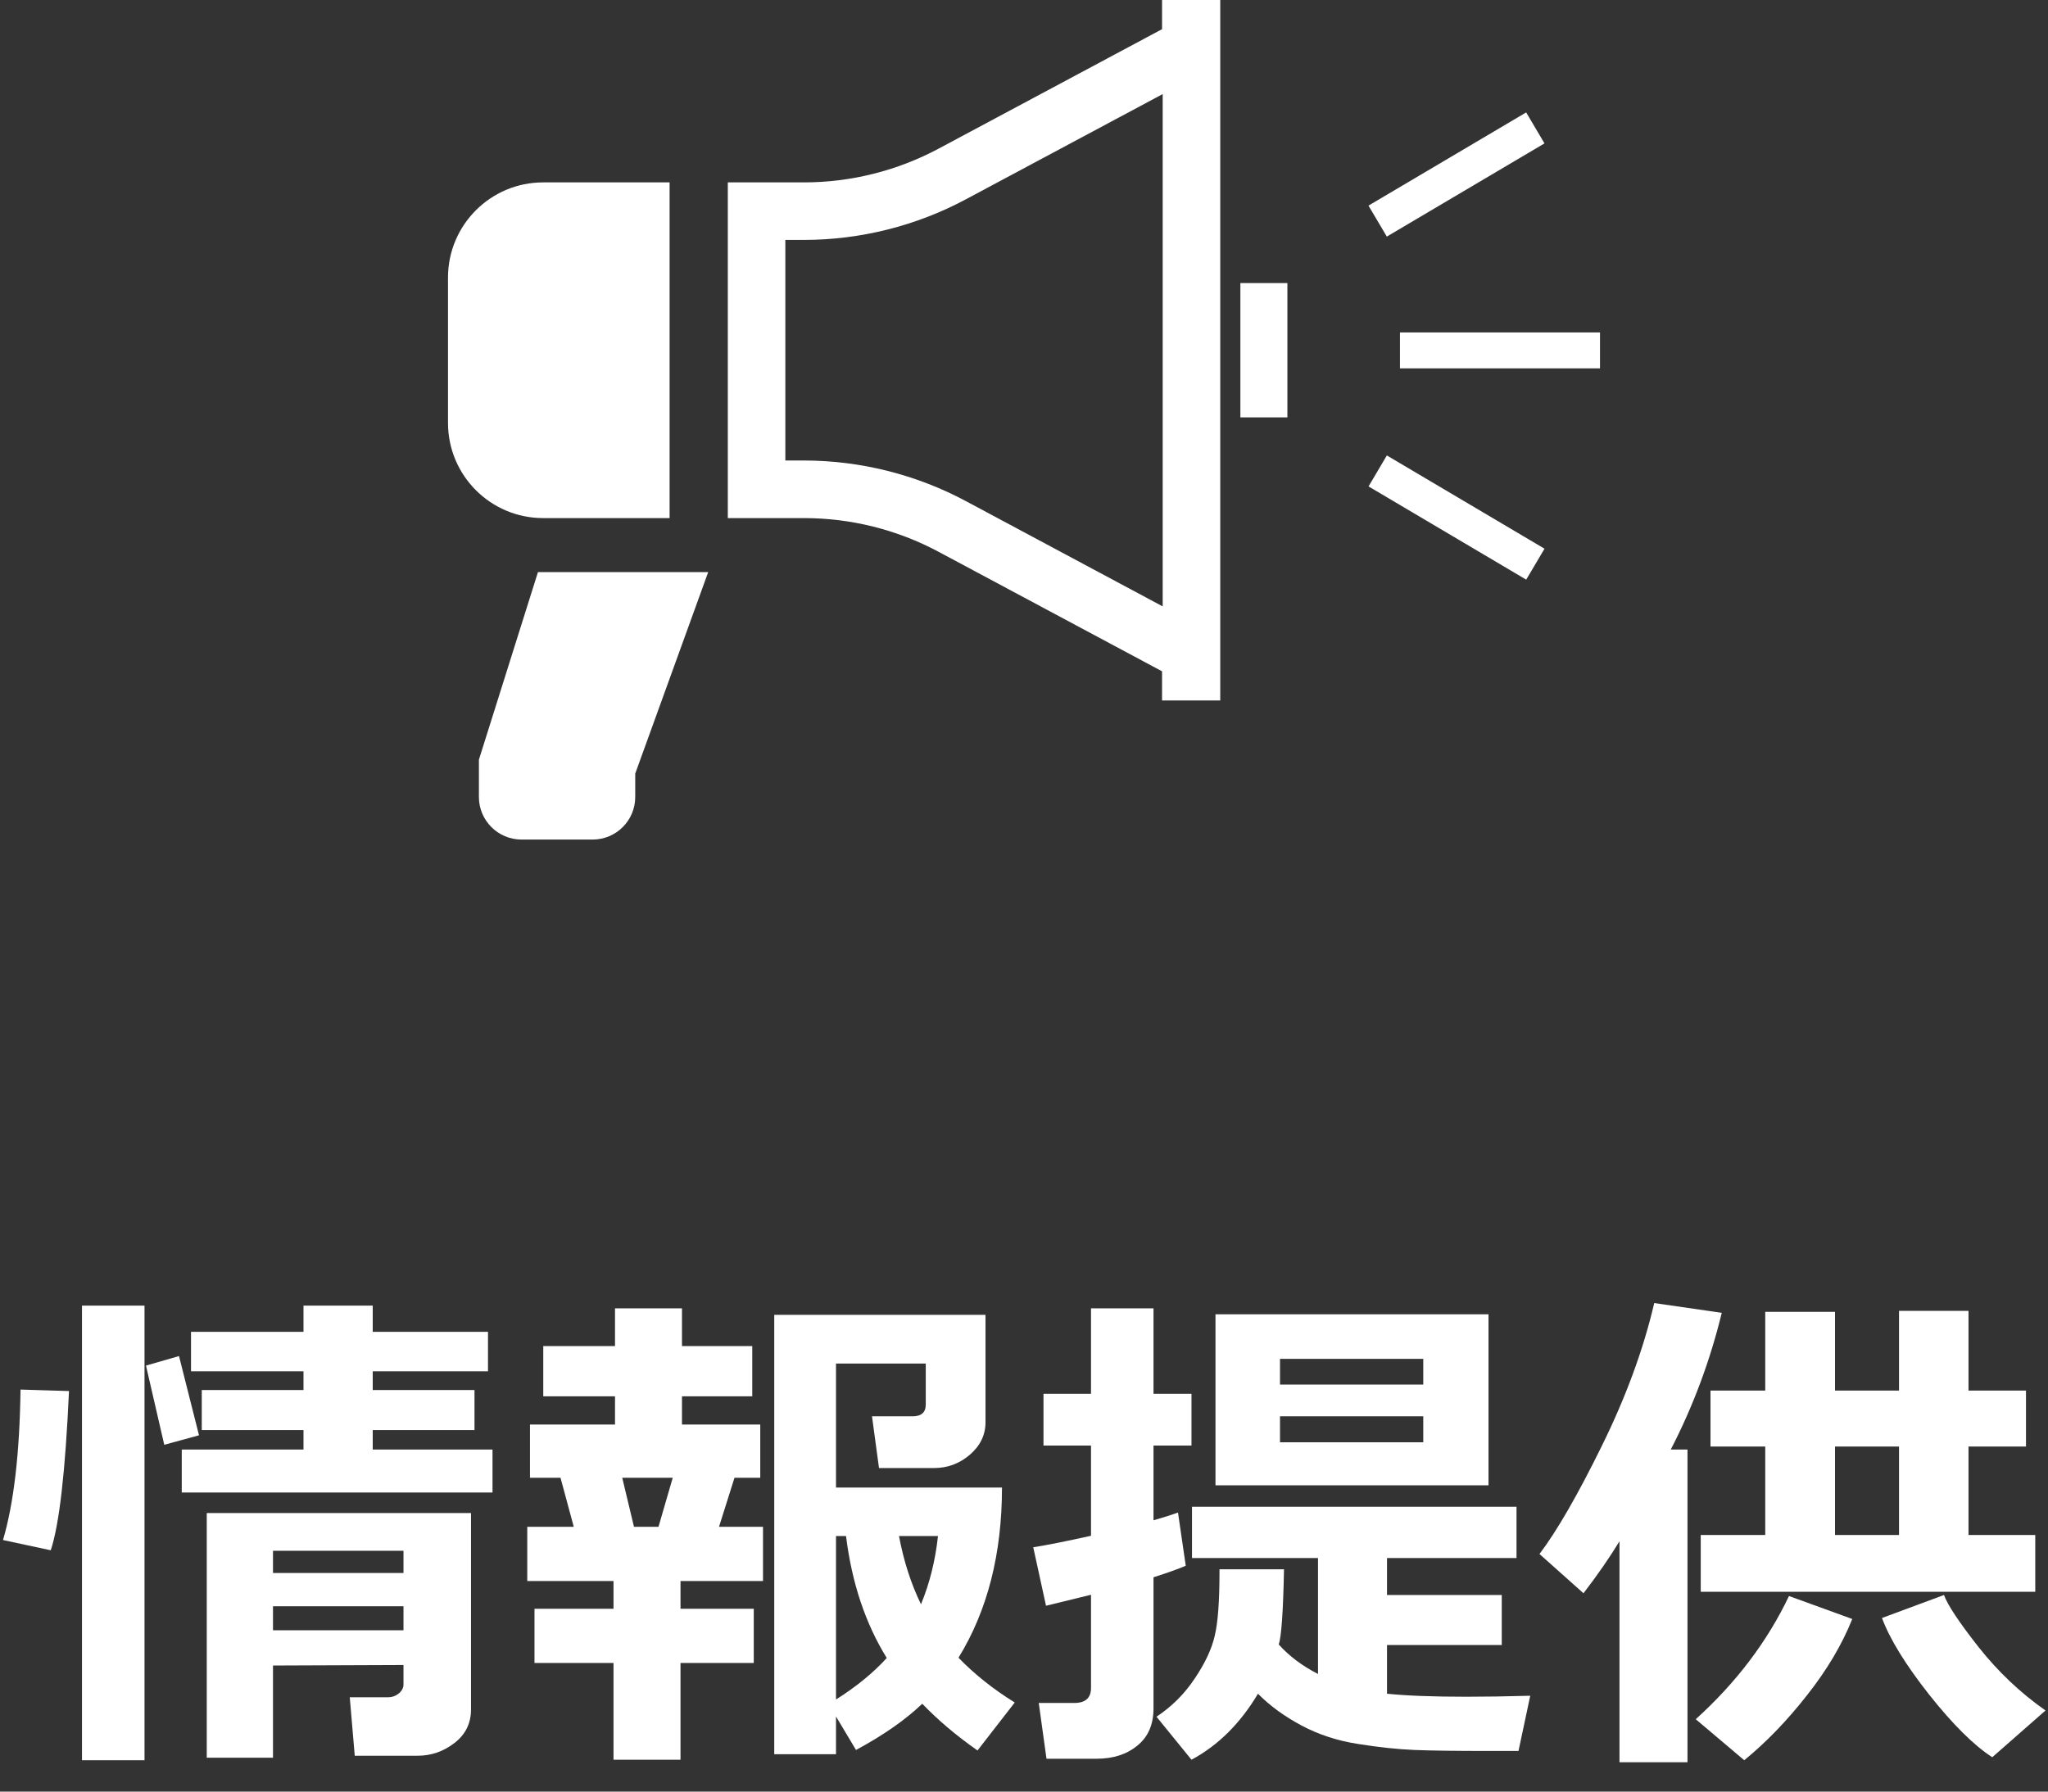 <svg width="64" height="56" viewBox="0 0 64 56" fill="none" xmlns="http://www.w3.org/2000/svg">
<rect x="0" y="0" width="64" height="56" fill="#333333" stroke="none"/>
<path d="M52.734 55.082H50.609V48.176C50.302 48.681 49.927 49.223 49.484 49.801L48.109 48.574C48.656 47.85 49.305 46.725 50.055 45.199C50.81 43.668 51.357 42.178 51.695 40.73L53.805 41.035C53.44 42.535 52.909 43.96 52.211 45.309H52.734V55.082ZM63.602 49.754H53.148V47.98H55.164V45.215H53.453V43.465H55.164V41.004H57.344V43.465H59.344V40.973H61.516V43.465H63.312V45.215H61.516V47.98H63.602V49.754ZM57.344 47.98H59.344V45.215H57.344V47.98ZM63.922 53.465L62.258 54.926C61.685 54.556 61.029 53.905 60.289 52.973C59.55 52.035 59.057 51.236 58.812 50.574L60.75 49.855C60.859 50.163 61.219 50.704 61.828 51.48C62.438 52.251 63.135 52.913 63.922 53.465ZM57.883 50.605C57.565 51.402 57.094 52.197 56.469 52.988C55.849 53.78 55.195 54.457 54.508 55.02L52.992 53.738C54.258 52.592 55.229 51.309 55.906 49.887L57.883 50.605Z" fill="white"/>
<path d="M37.055 48.941C36.81 49.046 36.474 49.165 36.047 49.301V53.402C36.047 53.902 35.88 54.288 35.547 54.559C35.214 54.835 34.789 54.973 34.273 54.973H32.703L32.461 53.23H33.57C33.919 53.23 34.094 53.074 34.094 52.762V49.848L32.688 50.191L32.289 48.363C32.716 48.296 33.318 48.176 34.094 48.004V45.184H32.609V43.566H34.094V40.895H36.047V43.566H37.234V45.184H36.047V47.52C36.359 47.431 36.615 47.35 36.812 47.277L37.055 48.941ZM46.516 46.426H37.984V41.082H46.516V46.426ZM44.477 43.277V42.473H40V43.277H44.477ZM44.477 45.082V44.27H40V45.082H44.477ZM40.125 49.051C40.099 50.374 40.044 51.158 39.961 51.402C40.289 51.767 40.698 52.074 41.188 52.324V48.699H37.25V47.098H47.391V48.699H43.344V49.855H46.93V51.418H43.344V52.941C43.964 53.004 44.789 53.035 45.82 53.035C46.419 53.035 47.086 53.025 47.82 53.004L47.453 54.73H46.531C45.5 54.73 44.724 54.72 44.203 54.699C43.682 54.678 43.096 54.616 42.445 54.512C41.8 54.413 41.208 54.22 40.672 53.934C40.135 53.647 39.682 53.316 39.312 52.941C38.76 53.868 38.068 54.556 37.234 55.004L36.141 53.66C36.62 53.342 37.018 52.944 37.336 52.465C37.659 51.986 37.867 51.54 37.961 51.129C38.06 50.712 38.109 50.053 38.109 49.152V49.051H40.125Z" fill="white"/>
<path d="M21.266 55.004H19.172V51.98H16.703V50.285H19.172V49.418H16.477V47.723H17.93L17.516 46.191H16.562V44.527H19.219V43.645H16.977V42.074H19.219V40.895H21.312V42.074H23.508V43.645H21.312V44.527H23.758V46.191H22.953L22.469 47.723H23.844V49.418H21.266V50.285H23.555V51.98H21.266V55.004ZM19.812 47.723H20.578L21.023 46.191H19.445L19.812 47.723ZM26.125 54.832H24.195V41.098H30.797V44.457C30.797 44.853 30.633 45.191 30.305 45.473C29.982 45.749 29.609 45.887 29.188 45.887H27.469L27.25 44.27H28.516C28.792 44.27 28.93 44.147 28.93 43.902V42.621H26.125V46.496H31.312C31.312 48.569 30.859 50.342 29.953 51.816C30.458 52.337 31.044 52.803 31.711 53.215L30.547 54.715C29.885 54.251 29.31 53.764 28.82 53.254C28.299 53.754 27.609 54.236 26.75 54.699L26.125 53.652V54.832ZM28.781 50.145C29.052 49.488 29.229 48.777 29.312 48.012H28.094C28.24 48.793 28.469 49.504 28.781 50.145ZM26.125 48.012V53.121C26.755 52.725 27.284 52.293 27.711 51.824C27.044 50.746 26.62 49.475 26.438 48.012H26.125Z" fill="white"/>
<path d="M4.516 55.02H2.562V40.809H4.516V55.02ZM15.391 46.652H5.68V45.309H9.484V44.699H6.305V43.449H9.484V42.863H5.969V41.629H9.484V40.809H11.648V41.629H15.25V42.863H11.648V43.449H14.828V44.699H11.648V45.309H15.391V46.652ZM6.219 44.863L5.133 45.16L4.562 42.684L5.594 42.387L6.219 44.863ZM2.156 43.48C2.042 46.001 1.852 47.66 1.586 48.457L0.094 48.137C0.432 46.986 0.615 45.418 0.641 43.434L2.156 43.48ZM12.609 52.043L8.531 52.059V54.941H6.461V47.293H14.719V53.434C14.719 53.866 14.547 54.215 14.203 54.48C13.859 54.746 13.477 54.879 13.055 54.879H11.086L10.93 53.051H12.141C12.255 53.051 12.362 53.012 12.461 52.934C12.56 52.85 12.609 52.757 12.609 52.652V52.043ZM12.609 49.168V48.473H8.531V49.168H12.609ZM8.531 50.957H12.609V50.207H8.531V50.957Z" fill="white"/>
<path d="M20.925 16.194V5.701H16.974C15.332 5.701 14 7.033 14 8.675V13.219C14 14.862 15.332 16.194 16.974 16.194H20.925V16.194Z" fill="white"/>
<path d="M36.314 0.912L29.332 4.646C28.037 5.338 26.591 5.701 25.124 5.701H22.744V16.194H25.124C26.591 16.194 28.037 16.555 29.332 17.248L36.314 20.983V21.895H38.133V0H36.314V0.912ZM36.334 18.954L30.181 15.662C28.631 14.833 26.881 14.394 25.124 14.394H24.542V7.499H25.124C26.881 7.499 28.631 7.061 30.181 6.231L36.334 2.941V18.954Z" fill="white"/>
<path d="M40.231 8.848H38.762V13.046H40.231V8.848Z" fill="white"/>
<path d="M14.966 23.745V24.911C14.966 25.647 15.562 26.242 16.298 26.242H18.52C19.255 26.242 19.851 25.647 19.851 24.911V24.18L22.131 17.883H16.811L14.966 23.745Z" fill="white"/>
<path d="M50 10.391H43.749V11.514H50V10.391Z" fill="white"/>
<path d="M48.265 4.482L47.693 3.514L42.765 6.427L43.338 7.395L48.265 4.482Z" fill="white"/>
<path d="M42.767 15.204L47.694 18.118L48.266 17.151L43.339 14.236L42.767 15.204Z" fill="white"/>
</svg>

